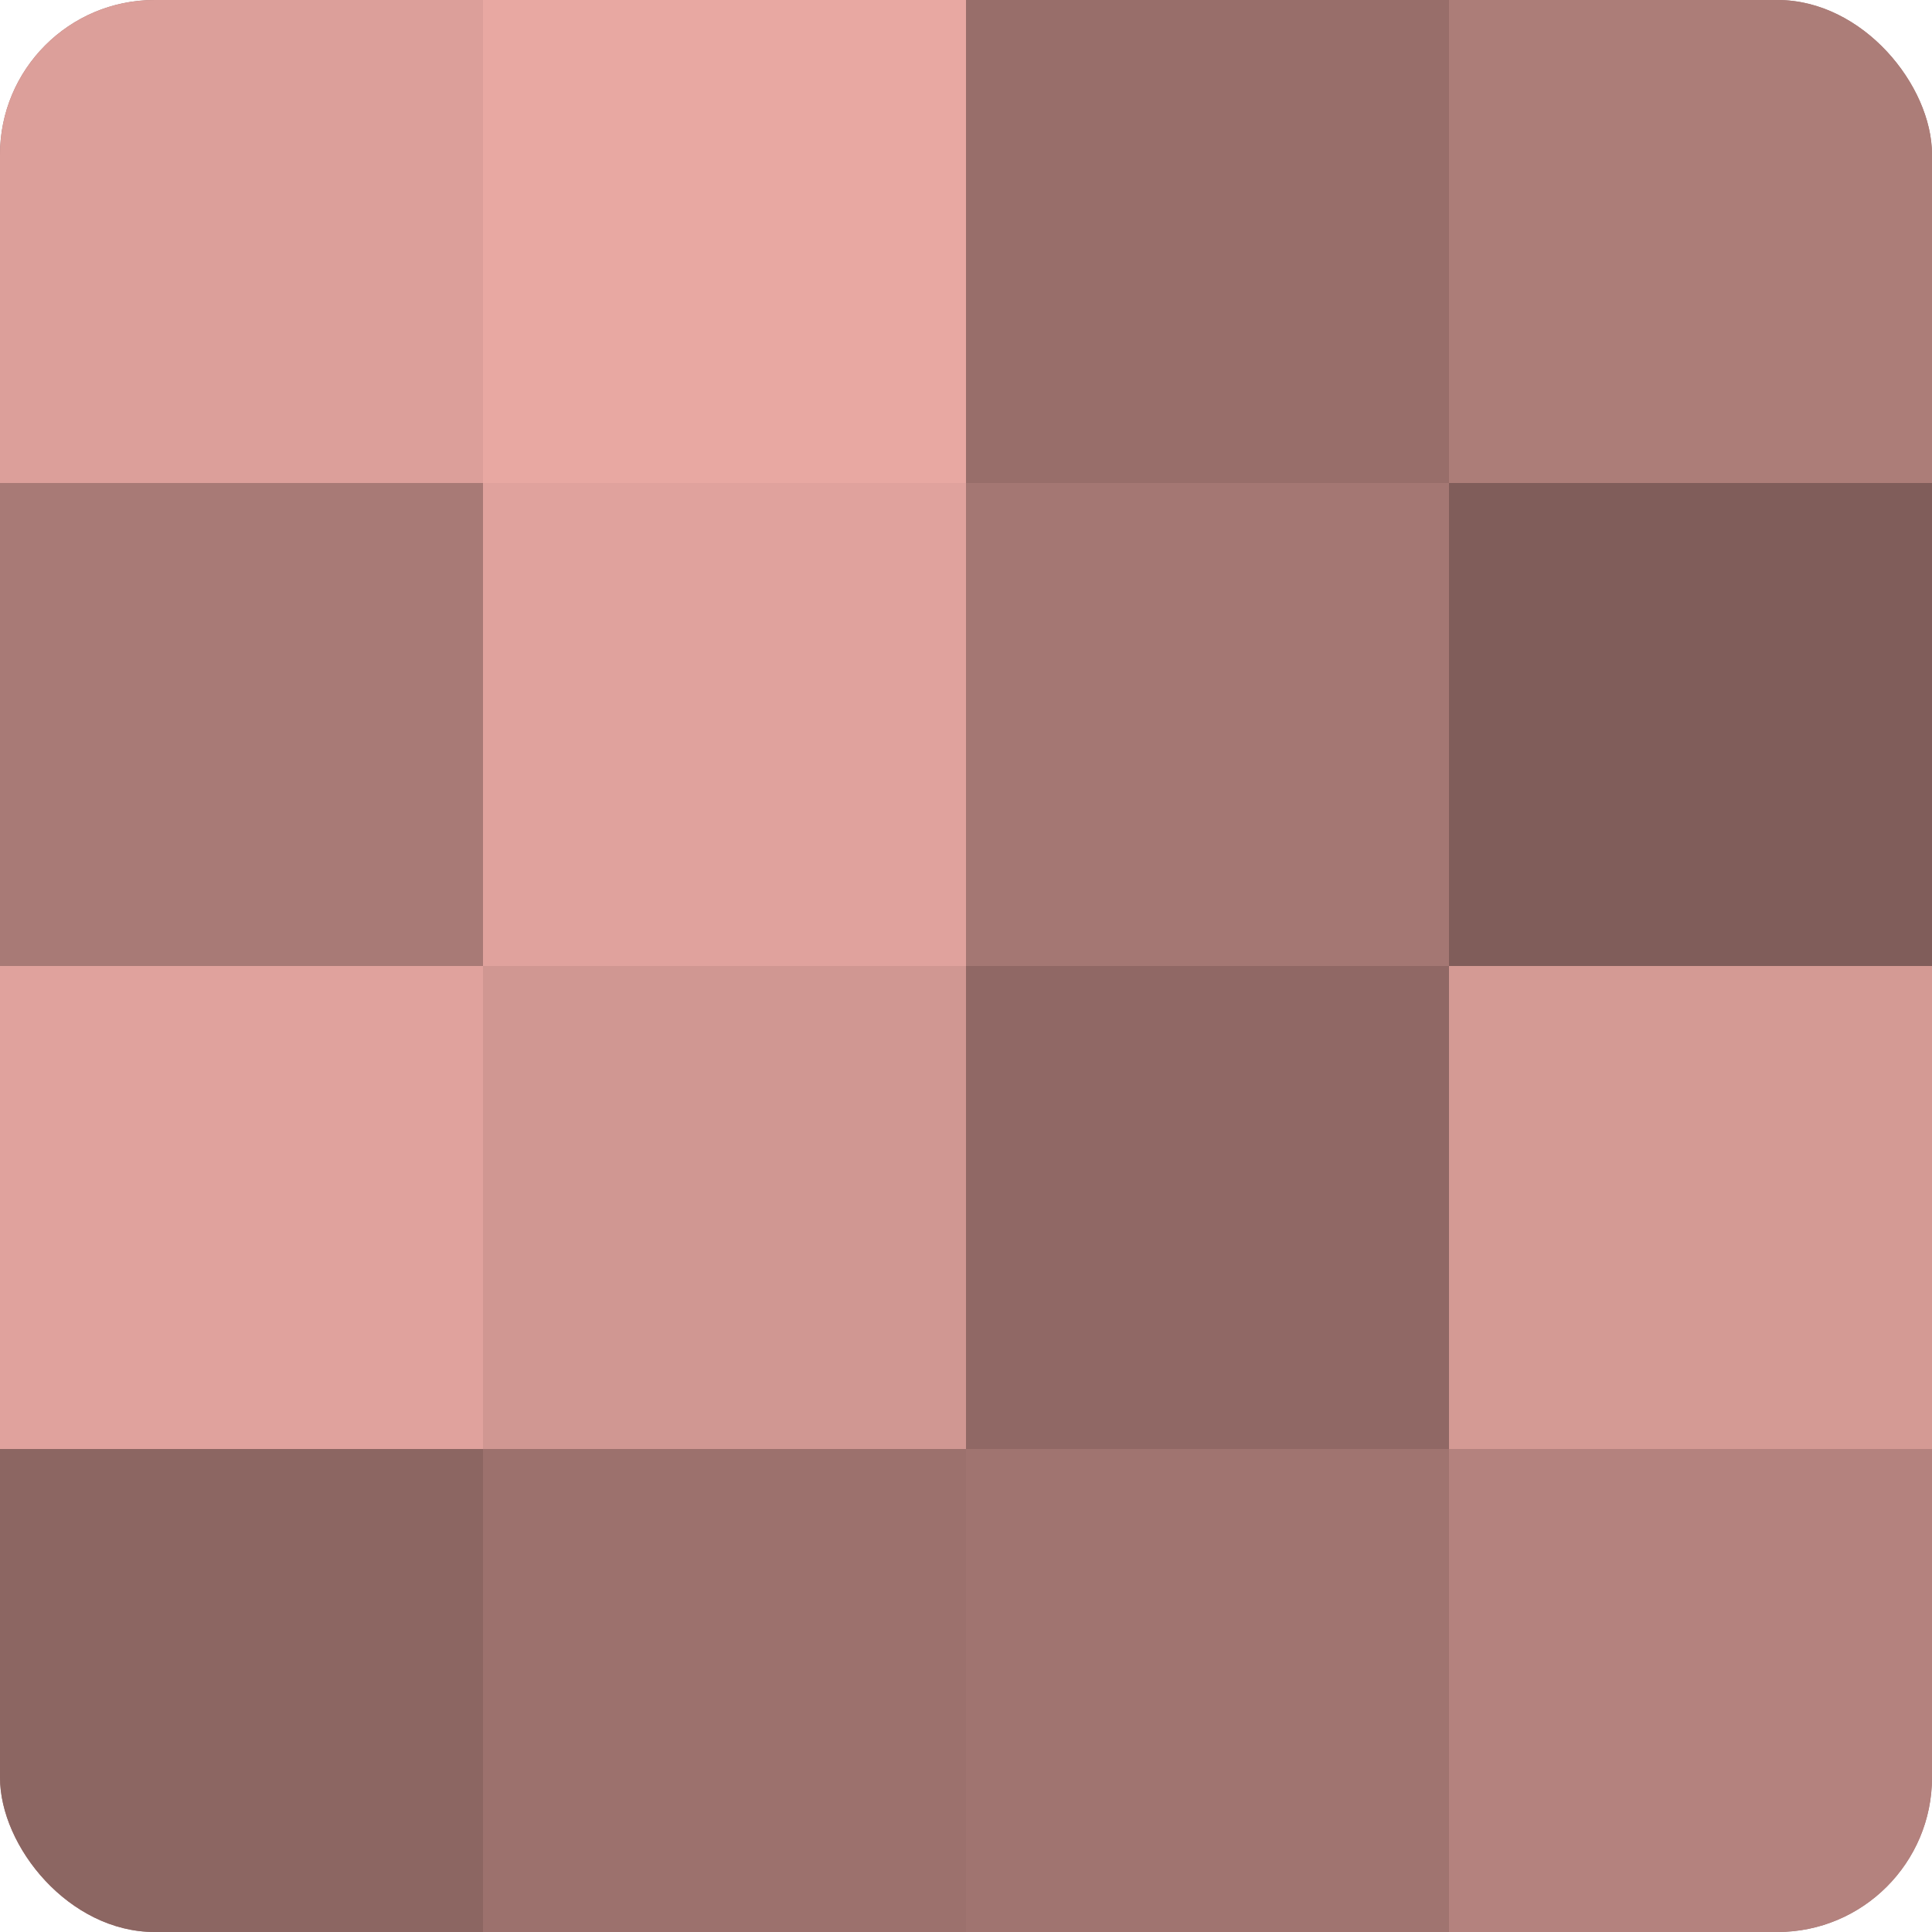 <?xml version="1.0" encoding="UTF-8"?>
<svg xmlns="http://www.w3.org/2000/svg" width="60" height="60" viewBox="0 0 100 100" preserveAspectRatio="xMidYMid meet"><defs><clipPath id="c" width="100" height="100"><rect width="100" height="100" rx="8" ry="8"/></clipPath></defs><g clip-path="url(#c)"><rect width="100" height="100" fill="#a07470"/><rect width="25" height="25" fill="#dc9f9a"/><rect y="25" width="25" height="25" fill="#a87a76"/><rect y="50" width="25" height="25" fill="#e0a29d"/><rect y="75" width="25" height="25" fill="#8c6662"/><rect x="25" width="25" height="25" fill="#e8a8a2"/><rect x="25" y="25" width="25" height="25" fill="#e0a29d"/><rect x="25" y="50" width="25" height="25" fill="#d09792"/><rect x="25" y="75" width="25" height="25" fill="#9c716d"/><rect x="50" width="25" height="25" fill="#986e6a"/><rect x="50" y="25" width="25" height="25" fill="#a47773"/><rect x="50" y="50" width="25" height="25" fill="#906865"/><rect x="50" y="75" width="25" height="25" fill="#a07470"/><rect x="75" width="25" height="25" fill="#ac7d78"/><rect x="75" y="25" width="25" height="25" fill="#805d5a"/><rect x="75" y="50" width="25" height="25" fill="#d49a94"/><rect x="75" y="75" width="25" height="25" fill="#b4827e"/></g></svg>
